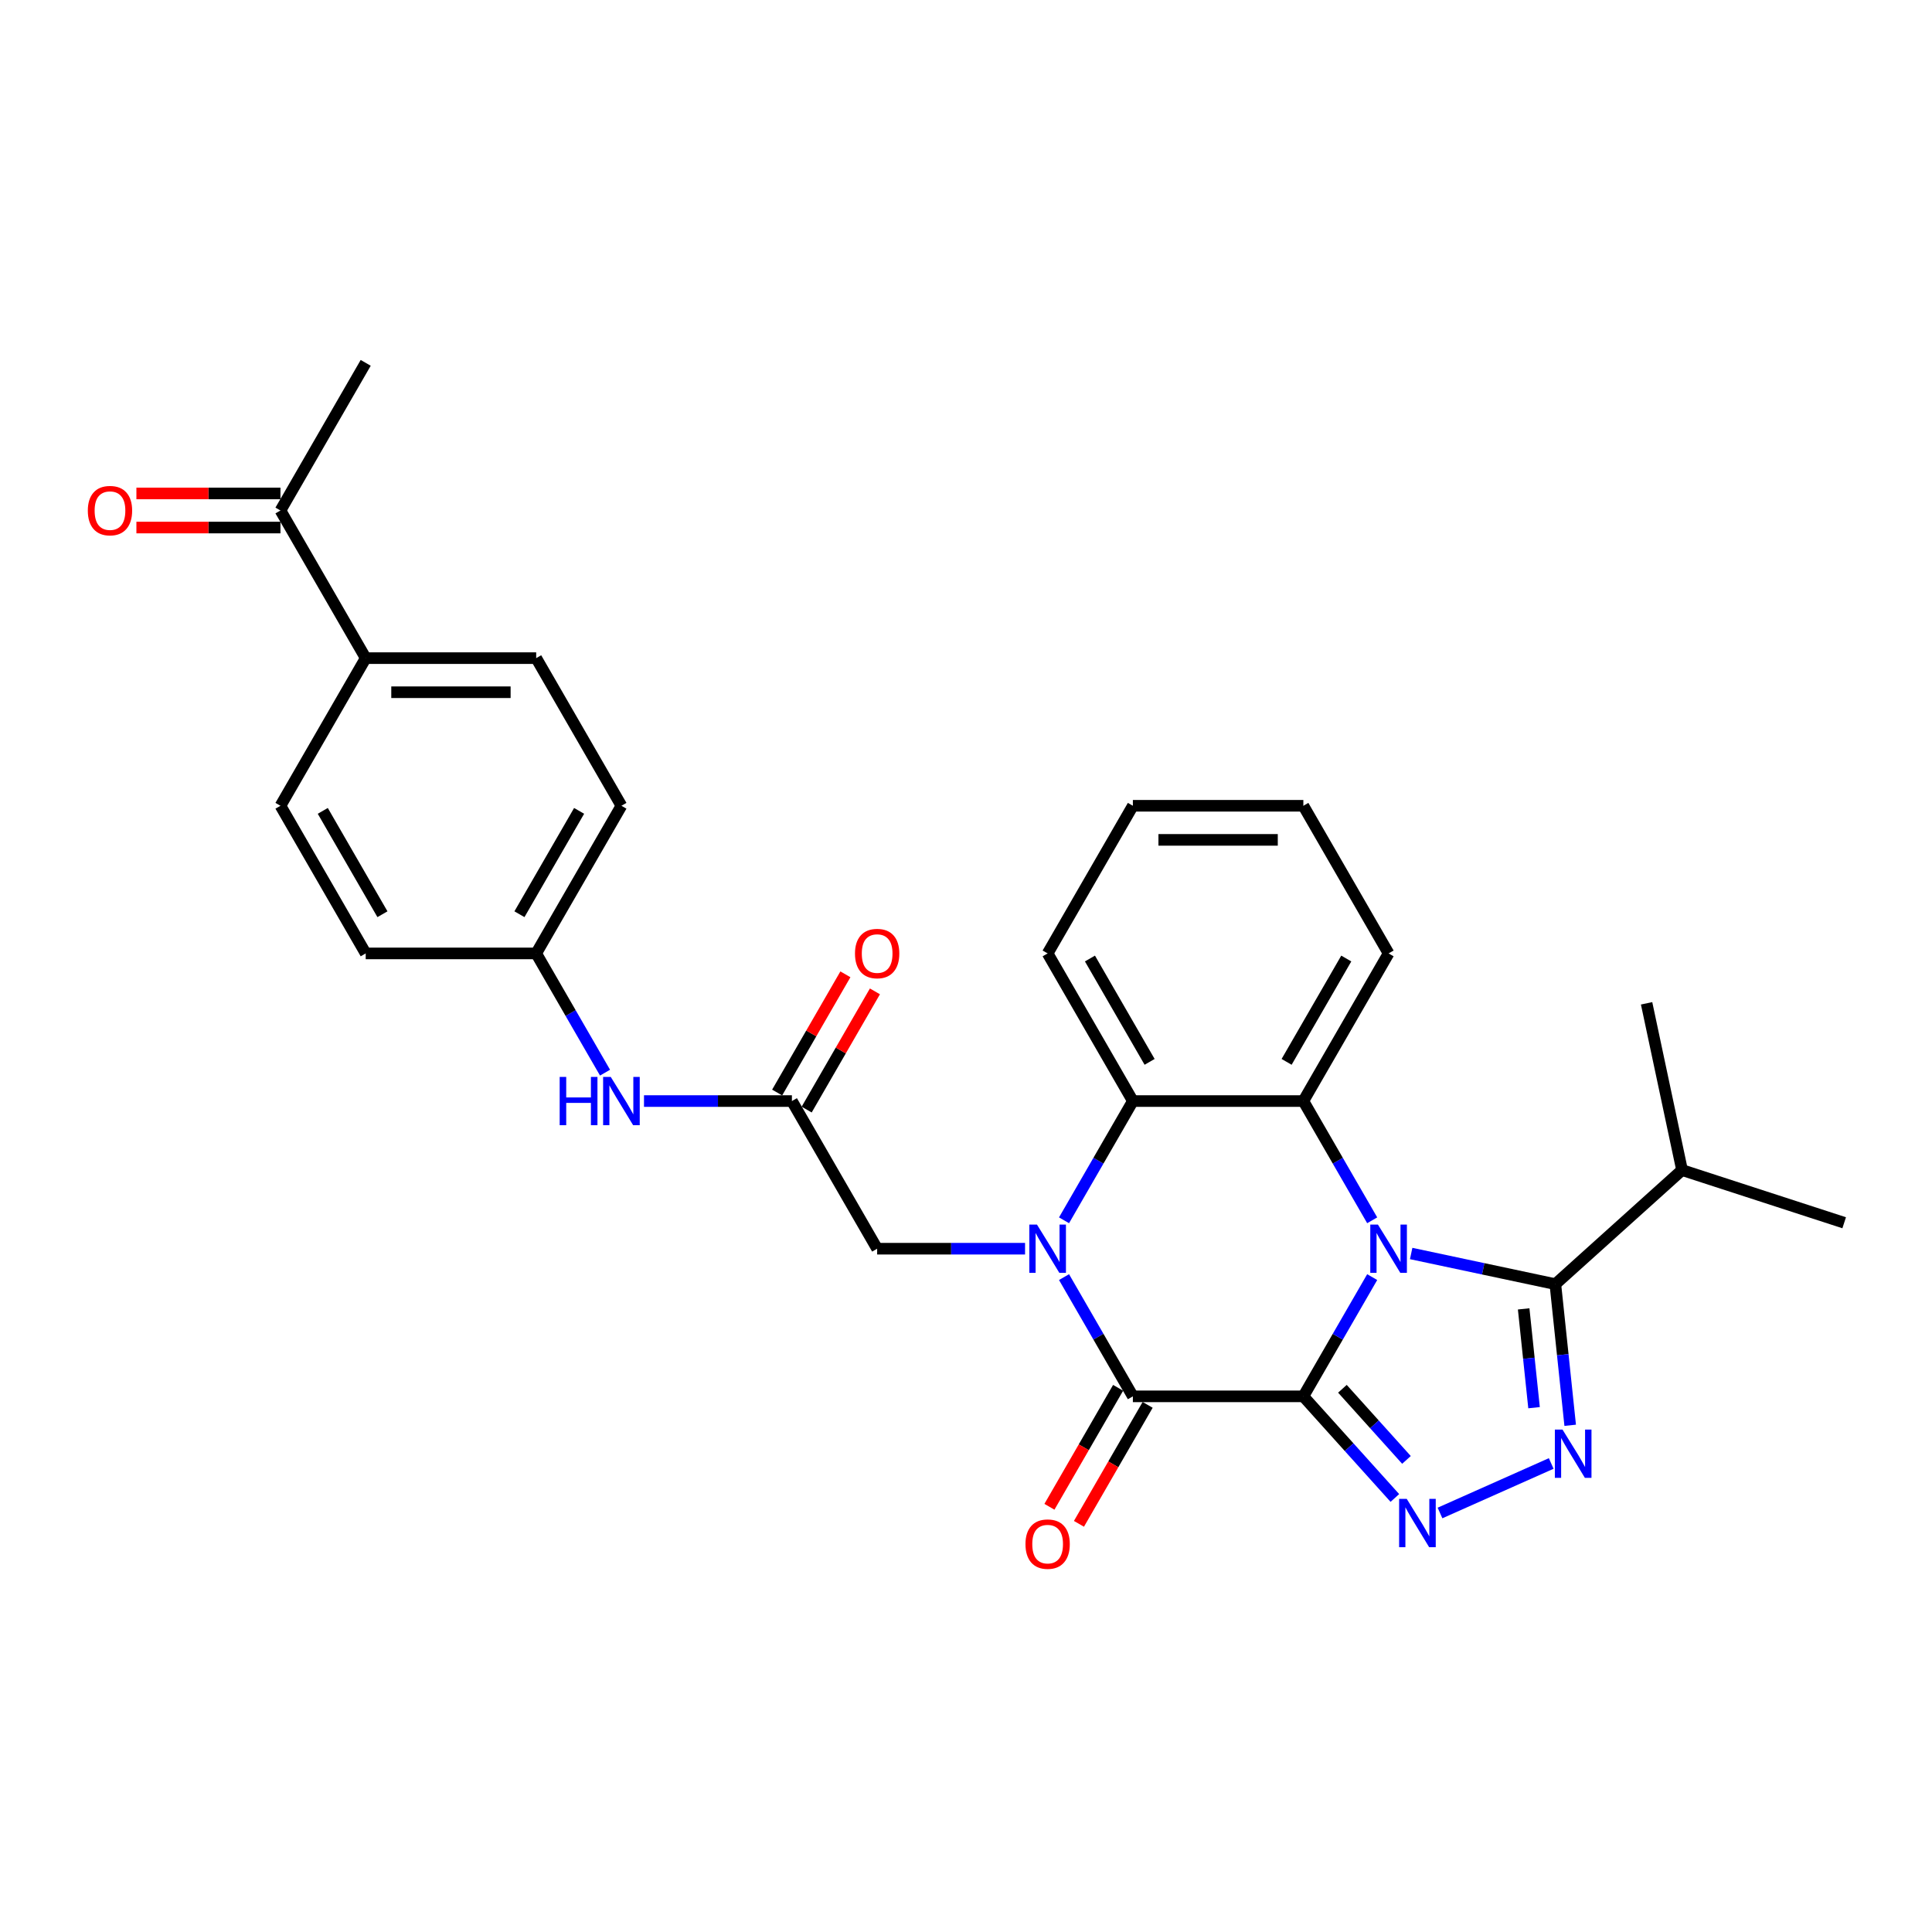 <?xml version='1.0' encoding='iso-8859-1'?>
<svg version='1.1' baseProfile='full'
              xmlns='http://www.w3.org/2000/svg'
                      xmlns:rdkit='http://www.rdkit.org/xml'
                      xmlns:xlink='http://www.w3.org/1999/xlink'
                  xml:space='preserve'
width='1000px' height='1000px' viewBox='0 0 1000 1000'>
<!-- END OF HEADER -->
<rect style='opacity:1.0;fill:#FFFFFF;stroke:none' width='1000' height='1000' x='0' y='0'> </rect>
<path class='bond-0' d='M 674.614,722.745 L 692.43,691.886' style='fill:none;fill-rule:evenodd;stroke:#000000;stroke-width:6px;stroke-linecap:butt;stroke-linejoin:miter;stroke-opacity:1' />
<path class='bond-0' d='M 692.43,691.886 L 710.247,661.027' style='fill:none;fill-rule:evenodd;stroke:#0000FF;stroke-width:6px;stroke-linecap:butt;stroke-linejoin:miter;stroke-opacity:1' />
<path class='bond-2' d='M 674.614,722.745 L 586.373,722.745' style='fill:none;fill-rule:evenodd;stroke:#000000;stroke-width:6px;stroke-linecap:butt;stroke-linejoin:miter;stroke-opacity:1' />
<path class='bond-3' d='M 674.614,722.745 L 698.295,749.045' style='fill:none;fill-rule:evenodd;stroke:#000000;stroke-width:6px;stroke-linecap:butt;stroke-linejoin:miter;stroke-opacity:1' />
<path class='bond-3' d='M 698.295,749.045 L 721.976,775.345' style='fill:none;fill-rule:evenodd;stroke:#0000FF;stroke-width:6px;stroke-linecap:butt;stroke-linejoin:miter;stroke-opacity:1' />
<path class='bond-3' d='M 694.833,718.826 L 711.41,737.236' style='fill:none;fill-rule:evenodd;stroke:#000000;stroke-width:6px;stroke-linecap:butt;stroke-linejoin:miter;stroke-opacity:1' />
<path class='bond-3' d='M 711.41,737.236 L 727.986,755.646' style='fill:none;fill-rule:evenodd;stroke:#0000FF;stroke-width:6px;stroke-linecap:butt;stroke-linejoin:miter;stroke-opacity:1' />
<path class='bond-4' d='M 730.417,648.809 L 767.732,656.741' style='fill:none;fill-rule:evenodd;stroke:#0000FF;stroke-width:6px;stroke-linecap:butt;stroke-linejoin:miter;stroke-opacity:1' />
<path class='bond-4' d='M 767.732,656.741 L 805.047,664.672' style='fill:none;fill-rule:evenodd;stroke:#000000;stroke-width:6px;stroke-linecap:butt;stroke-linejoin:miter;stroke-opacity:1' />
<path class='bond-6' d='M 710.247,631.625 L 692.43,600.766' style='fill:none;fill-rule:evenodd;stroke:#0000FF;stroke-width:6px;stroke-linecap:butt;stroke-linejoin:miter;stroke-opacity:1' />
<path class='bond-6' d='M 692.43,600.766 L 674.614,569.907' style='fill:none;fill-rule:evenodd;stroke:#000000;stroke-width:6px;stroke-linecap:butt;stroke-linejoin:miter;stroke-opacity:1' />
<path class='bond-1' d='M 550.74,661.027 L 568.556,691.886' style='fill:none;fill-rule:evenodd;stroke:#0000FF;stroke-width:6px;stroke-linecap:butt;stroke-linejoin:miter;stroke-opacity:1' />
<path class='bond-1' d='M 568.556,691.886 L 586.373,722.745' style='fill:none;fill-rule:evenodd;stroke:#000000;stroke-width:6px;stroke-linecap:butt;stroke-linejoin:miter;stroke-opacity:1' />
<path class='bond-7' d='M 550.74,631.625 L 568.556,600.766' style='fill:none;fill-rule:evenodd;stroke:#0000FF;stroke-width:6px;stroke-linecap:butt;stroke-linejoin:miter;stroke-opacity:1' />
<path class='bond-7' d='M 568.556,600.766 L 586.373,569.907' style='fill:none;fill-rule:evenodd;stroke:#000000;stroke-width:6px;stroke-linecap:butt;stroke-linejoin:miter;stroke-opacity:1' />
<path class='bond-8' d='M 530.569,646.326 L 492.29,646.326' style='fill:none;fill-rule:evenodd;stroke:#0000FF;stroke-width:6px;stroke-linecap:butt;stroke-linejoin:miter;stroke-opacity:1' />
<path class='bond-8' d='M 492.29,646.326 L 454.011,646.326' style='fill:none;fill-rule:evenodd;stroke:#000000;stroke-width:6px;stroke-linecap:butt;stroke-linejoin:miter;stroke-opacity:1' />
<path class='bond-10' d='M 578.731,718.333 L 560.955,749.121' style='fill:none;fill-rule:evenodd;stroke:#000000;stroke-width:6px;stroke-linecap:butt;stroke-linejoin:miter;stroke-opacity:1' />
<path class='bond-10' d='M 560.955,749.121 L 543.179,779.91' style='fill:none;fill-rule:evenodd;stroke:#FF0000;stroke-width:6px;stroke-linecap:butt;stroke-linejoin:miter;stroke-opacity:1' />
<path class='bond-10' d='M 594.015,727.157 L 576.239,757.945' style='fill:none;fill-rule:evenodd;stroke:#000000;stroke-width:6px;stroke-linecap:butt;stroke-linejoin:miter;stroke-opacity:1' />
<path class='bond-10' d='M 576.239,757.945 L 558.463,788.734' style='fill:none;fill-rule:evenodd;stroke:#FF0000;stroke-width:6px;stroke-linecap:butt;stroke-linejoin:miter;stroke-opacity:1' />
<path class='bond-5' d='M 745.342,783.119 L 802.908,757.489' style='fill:none;fill-rule:evenodd;stroke:#0000FF;stroke-width:6px;stroke-linecap:butt;stroke-linejoin:miter;stroke-opacity:1' />
<path class='bond-15' d='M 805.047,664.672 L 870.623,605.627' style='fill:none;fill-rule:evenodd;stroke:#000000;stroke-width:6px;stroke-linecap:butt;stroke-linejoin:miter;stroke-opacity:1' />
<path class='bond-29' d='M 805.047,664.672 L 808.887,701.201' style='fill:none;fill-rule:evenodd;stroke:#000000;stroke-width:6px;stroke-linecap:butt;stroke-linejoin:miter;stroke-opacity:1' />
<path class='bond-29' d='M 808.887,701.201 L 812.726,737.729' style='fill:none;fill-rule:evenodd;stroke:#0000FF;stroke-width:6px;stroke-linecap:butt;stroke-linejoin:miter;stroke-opacity:1' />
<path class='bond-29' d='M 788.647,677.476 L 791.335,703.045' style='fill:none;fill-rule:evenodd;stroke:#000000;stroke-width:6px;stroke-linecap:butt;stroke-linejoin:miter;stroke-opacity:1' />
<path class='bond-29' d='M 791.335,703.045 L 794.022,728.615' style='fill:none;fill-rule:evenodd;stroke:#0000FF;stroke-width:6px;stroke-linecap:butt;stroke-linejoin:miter;stroke-opacity:1' />
<path class='bond-20' d='M 674.614,569.907 L 718.734,493.488' style='fill:none;fill-rule:evenodd;stroke:#000000;stroke-width:6px;stroke-linecap:butt;stroke-linejoin:miter;stroke-opacity:1' />
<path class='bond-20' d='M 665.948,549.62 L 696.832,496.127' style='fill:none;fill-rule:evenodd;stroke:#000000;stroke-width:6px;stroke-linecap:butt;stroke-linejoin:miter;stroke-opacity:1' />
<path class='bond-30' d='M 674.614,569.907 L 586.373,569.907' style='fill:none;fill-rule:evenodd;stroke:#000000;stroke-width:6px;stroke-linecap:butt;stroke-linejoin:miter;stroke-opacity:1' />
<path class='bond-23' d='M 586.373,569.907 L 542.252,493.488' style='fill:none;fill-rule:evenodd;stroke:#000000;stroke-width:6px;stroke-linecap:butt;stroke-linejoin:miter;stroke-opacity:1' />
<path class='bond-23' d='M 595.038,549.62 L 564.154,496.127' style='fill:none;fill-rule:evenodd;stroke:#000000;stroke-width:6px;stroke-linecap:butt;stroke-linejoin:miter;stroke-opacity:1' />
<path class='bond-9' d='M 454.011,646.326 L 409.89,569.907' style='fill:none;fill-rule:evenodd;stroke:#000000;stroke-width:6px;stroke-linecap:butt;stroke-linejoin:miter;stroke-opacity:1' />
<path class='bond-11' d='M 409.89,569.907 L 371.611,569.907' style='fill:none;fill-rule:evenodd;stroke:#000000;stroke-width:6px;stroke-linecap:butt;stroke-linejoin:miter;stroke-opacity:1' />
<path class='bond-11' d='M 371.611,569.907 L 333.332,569.907' style='fill:none;fill-rule:evenodd;stroke:#0000FF;stroke-width:6px;stroke-linecap:butt;stroke-linejoin:miter;stroke-opacity:1' />
<path class='bond-14' d='M 417.532,574.319 L 435.196,543.725' style='fill:none;fill-rule:evenodd;stroke:#000000;stroke-width:6px;stroke-linecap:butt;stroke-linejoin:miter;stroke-opacity:1' />
<path class='bond-14' d='M 435.196,543.725 L 452.86,513.13' style='fill:none;fill-rule:evenodd;stroke:#FF0000;stroke-width:6px;stroke-linecap:butt;stroke-linejoin:miter;stroke-opacity:1' />
<path class='bond-14' d='M 402.249,565.495 L 419.912,534.9' style='fill:none;fill-rule:evenodd;stroke:#000000;stroke-width:6px;stroke-linecap:butt;stroke-linejoin:miter;stroke-opacity:1' />
<path class='bond-14' d='M 419.912,534.9 L 437.576,504.306' style='fill:none;fill-rule:evenodd;stroke:#FF0000;stroke-width:6px;stroke-linecap:butt;stroke-linejoin:miter;stroke-opacity:1' />
<path class='bond-19' d='M 313.162,555.206 L 295.345,524.347' style='fill:none;fill-rule:evenodd;stroke:#0000FF;stroke-width:6px;stroke-linecap:butt;stroke-linejoin:miter;stroke-opacity:1' />
<path class='bond-19' d='M 295.345,524.347 L 277.529,493.488' style='fill:none;fill-rule:evenodd;stroke:#000000;stroke-width:6px;stroke-linecap:butt;stroke-linejoin:miter;stroke-opacity:1' />
<path class='bond-12' d='M 145.167,264.231 L 189.288,340.65' style='fill:none;fill-rule:evenodd;stroke:#000000;stroke-width:6px;stroke-linecap:butt;stroke-linejoin:miter;stroke-opacity:1' />
<path class='bond-16' d='M 145.167,255.407 L 107.885,255.407' style='fill:none;fill-rule:evenodd;stroke:#000000;stroke-width:6px;stroke-linecap:butt;stroke-linejoin:miter;stroke-opacity:1' />
<path class='bond-16' d='M 107.885,255.407 L 70.603,255.407' style='fill:none;fill-rule:evenodd;stroke:#FF0000;stroke-width:6px;stroke-linecap:butt;stroke-linejoin:miter;stroke-opacity:1' />
<path class='bond-16' d='M 145.167,273.055 L 107.885,273.055' style='fill:none;fill-rule:evenodd;stroke:#000000;stroke-width:6px;stroke-linecap:butt;stroke-linejoin:miter;stroke-opacity:1' />
<path class='bond-16' d='M 107.885,273.055 L 70.603,273.055' style='fill:none;fill-rule:evenodd;stroke:#FF0000;stroke-width:6px;stroke-linecap:butt;stroke-linejoin:miter;stroke-opacity:1' />
<path class='bond-24' d='M 145.167,264.231 L 189.288,187.812' style='fill:none;fill-rule:evenodd;stroke:#000000;stroke-width:6px;stroke-linecap:butt;stroke-linejoin:miter;stroke-opacity:1' />
<path class='bond-13' d='M 189.288,340.65 L 277.529,340.65' style='fill:none;fill-rule:evenodd;stroke:#000000;stroke-width:6px;stroke-linecap:butt;stroke-linejoin:miter;stroke-opacity:1' />
<path class='bond-13' d='M 202.524,358.298 L 264.293,358.298' style='fill:none;fill-rule:evenodd;stroke:#000000;stroke-width:6px;stroke-linecap:butt;stroke-linejoin:miter;stroke-opacity:1' />
<path class='bond-32' d='M 189.288,340.65 L 145.167,417.069' style='fill:none;fill-rule:evenodd;stroke:#000000;stroke-width:6px;stroke-linecap:butt;stroke-linejoin:miter;stroke-opacity:1' />
<path class='bond-25' d='M 870.623,605.627 L 954.545,632.895' style='fill:none;fill-rule:evenodd;stroke:#000000;stroke-width:6px;stroke-linecap:butt;stroke-linejoin:miter;stroke-opacity:1' />
<path class='bond-26' d='M 870.623,605.627 L 852.277,519.315' style='fill:none;fill-rule:evenodd;stroke:#000000;stroke-width:6px;stroke-linecap:butt;stroke-linejoin:miter;stroke-opacity:1' />
<path class='bond-17' d='M 277.529,340.65 L 321.649,417.069' style='fill:none;fill-rule:evenodd;stroke:#000000;stroke-width:6px;stroke-linecap:butt;stroke-linejoin:miter;stroke-opacity:1' />
<path class='bond-18' d='M 145.167,417.069 L 189.288,493.488' style='fill:none;fill-rule:evenodd;stroke:#000000;stroke-width:6px;stroke-linecap:butt;stroke-linejoin:miter;stroke-opacity:1' />
<path class='bond-18' d='M 167.069,419.707 L 197.953,473.201' style='fill:none;fill-rule:evenodd;stroke:#000000;stroke-width:6px;stroke-linecap:butt;stroke-linejoin:miter;stroke-opacity:1' />
<path class='bond-21' d='M 277.529,493.488 L 189.288,493.488' style='fill:none;fill-rule:evenodd;stroke:#000000;stroke-width:6px;stroke-linecap:butt;stroke-linejoin:miter;stroke-opacity:1' />
<path class='bond-22' d='M 277.529,493.488 L 321.649,417.069' style='fill:none;fill-rule:evenodd;stroke:#000000;stroke-width:6px;stroke-linecap:butt;stroke-linejoin:miter;stroke-opacity:1' />
<path class='bond-22' d='M 268.863,473.201 L 299.747,419.707' style='fill:none;fill-rule:evenodd;stroke:#000000;stroke-width:6px;stroke-linecap:butt;stroke-linejoin:miter;stroke-opacity:1' />
<path class='bond-27' d='M 718.734,493.488 L 674.614,417.069' style='fill:none;fill-rule:evenodd;stroke:#000000;stroke-width:6px;stroke-linecap:butt;stroke-linejoin:miter;stroke-opacity:1' />
<path class='bond-28' d='M 542.252,493.488 L 586.373,417.069' style='fill:none;fill-rule:evenodd;stroke:#000000;stroke-width:6px;stroke-linecap:butt;stroke-linejoin:miter;stroke-opacity:1' />
<path class='bond-31' d='M 674.614,417.069 L 586.373,417.069' style='fill:none;fill-rule:evenodd;stroke:#000000;stroke-width:6px;stroke-linecap:butt;stroke-linejoin:miter;stroke-opacity:1' />
<path class='bond-31' d='M 661.378,434.717 L 599.609,434.717' style='fill:none;fill-rule:evenodd;stroke:#000000;stroke-width:6px;stroke-linecap:butt;stroke-linejoin:miter;stroke-opacity:1' />
<path  class='atom-1' d='M 713.21 633.831
L 721.399 647.067
Q 722.211 648.373, 723.517 650.738
Q 724.823 653.103, 724.894 653.244
L 724.894 633.831
L 728.211 633.831
L 728.211 658.821
L 724.788 658.821
L 715.999 644.349
Q 714.975 642.655, 713.881 640.714
Q 712.822 638.772, 712.505 638.172
L 712.505 658.821
L 709.257 658.821
L 709.257 633.831
L 713.21 633.831
' fill='#0000FF'/>
<path  class='atom-2' d='M 536.728 633.831
L 544.917 647.067
Q 545.729 648.373, 547.035 650.738
Q 548.341 653.103, 548.411 653.244
L 548.411 633.831
L 551.729 633.831
L 551.729 658.821
L 548.305 658.821
L 539.517 644.349
Q 538.493 642.655, 537.399 640.714
Q 536.34 638.772, 536.022 638.172
L 536.022 658.821
L 532.775 658.821
L 532.775 633.831
L 536.728 633.831
' fill='#0000FF'/>
<path  class='atom-4' d='M 728.135 775.826
L 736.324 789.062
Q 737.135 790.368, 738.441 792.733
Q 739.747 795.098, 739.818 795.239
L 739.818 775.826
L 743.136 775.826
L 743.136 800.816
L 739.712 800.816
L 730.923 786.344
Q 729.9 784.65, 728.805 782.709
Q 727.746 780.767, 727.429 780.167
L 727.429 800.816
L 724.182 800.816
L 724.182 775.826
L 728.135 775.826
' fill='#0000FF'/>
<path  class='atom-6' d='M 808.747 739.935
L 816.936 753.171
Q 817.748 754.477, 819.054 756.842
Q 820.36 759.207, 820.43 759.348
L 820.43 739.935
L 823.748 739.935
L 823.748 764.925
L 820.324 764.925
L 811.535 750.453
Q 810.512 748.759, 809.418 746.818
Q 808.359 744.877, 808.041 744.277
L 808.041 764.925
L 804.794 764.925
L 804.794 739.935
L 808.747 739.935
' fill='#0000FF'/>
<path  class='atom-11' d='M 530.781 799.235
Q 530.781 793.234, 533.746 789.881
Q 536.711 786.528, 542.252 786.528
Q 547.794 786.528, 550.759 789.881
Q 553.723 793.234, 553.723 799.235
Q 553.723 805.306, 550.723 808.765
Q 547.723 812.188, 542.252 812.188
Q 536.746 812.188, 533.746 808.765
Q 530.781 805.341, 530.781 799.235
M 542.252 809.365
Q 546.064 809.365, 548.111 806.823
Q 550.194 804.247, 550.194 799.235
Q 550.194 794.328, 548.111 791.858
Q 546.064 789.352, 542.252 789.352
Q 538.44 789.352, 536.358 791.822
Q 534.31 794.293, 534.31 799.235
Q 534.31 804.282, 536.358 806.823
Q 538.44 809.365, 542.252 809.365
' fill='#FF0000'/>
<path  class='atom-12' d='M 289.688 557.412
L 293.077 557.412
L 293.077 568.036
L 305.854 568.036
L 305.854 557.412
L 309.243 557.412
L 309.243 582.402
L 305.854 582.402
L 305.854 570.86
L 293.077 570.86
L 293.077 582.402
L 289.688 582.402
L 289.688 557.412
' fill='#0000FF'/>
<path  class='atom-12' d='M 316.125 557.412
L 324.314 570.648
Q 325.126 571.954, 326.432 574.319
Q 327.738 576.684, 327.809 576.825
L 327.809 557.412
L 331.126 557.412
L 331.126 582.402
L 327.703 582.402
L 318.914 567.93
Q 317.89 566.236, 316.796 564.295
Q 315.737 562.353, 315.419 561.753
L 315.419 582.402
L 312.172 582.402
L 312.172 557.412
L 316.125 557.412
' fill='#0000FF'/>
<path  class='atom-15' d='M 442.54 493.558
Q 442.54 487.558, 445.505 484.205
Q 448.469 480.852, 454.011 480.852
Q 459.553 480.852, 462.517 484.205
Q 465.482 487.558, 465.482 493.558
Q 465.482 499.629, 462.482 503.088
Q 459.482 506.512, 454.011 506.512
Q 448.505 506.512, 445.505 503.088
Q 442.54 499.665, 442.54 493.558
M 454.011 503.688
Q 457.823 503.688, 459.87 501.147
Q 461.953 498.57, 461.953 493.558
Q 461.953 488.652, 459.87 486.181
Q 457.823 483.675, 454.011 483.675
Q 450.199 483.675, 448.116 486.146
Q 446.069 488.617, 446.069 493.558
Q 446.069 498.606, 448.116 501.147
Q 450.199 503.688, 454.011 503.688
' fill='#FF0000'/>
<path  class='atom-17' d='M 45.455 264.301
Q 45.455 258.301, 48.419 254.948
Q 51.384 251.594, 56.926 251.594
Q 62.467 251.594, 65.432 254.948
Q 68.397 258.301, 68.397 264.301
Q 68.397 270.372, 65.397 273.831
Q 62.397 277.255, 56.926 277.255
Q 51.42 277.255, 48.419 273.831
Q 45.455 270.408, 45.455 264.301
M 56.926 274.431
Q 60.738 274.431, 62.785 271.89
Q 64.868 269.313, 64.868 264.301
Q 64.868 259.395, 62.785 256.924
Q 60.738 254.418, 56.926 254.418
Q 53.114 254.418, 51.031 256.889
Q 48.984 259.36, 48.984 264.301
Q 48.984 269.349, 51.031 271.89
Q 53.114 274.431, 56.926 274.431
' fill='#FF0000'/>
</svg>
